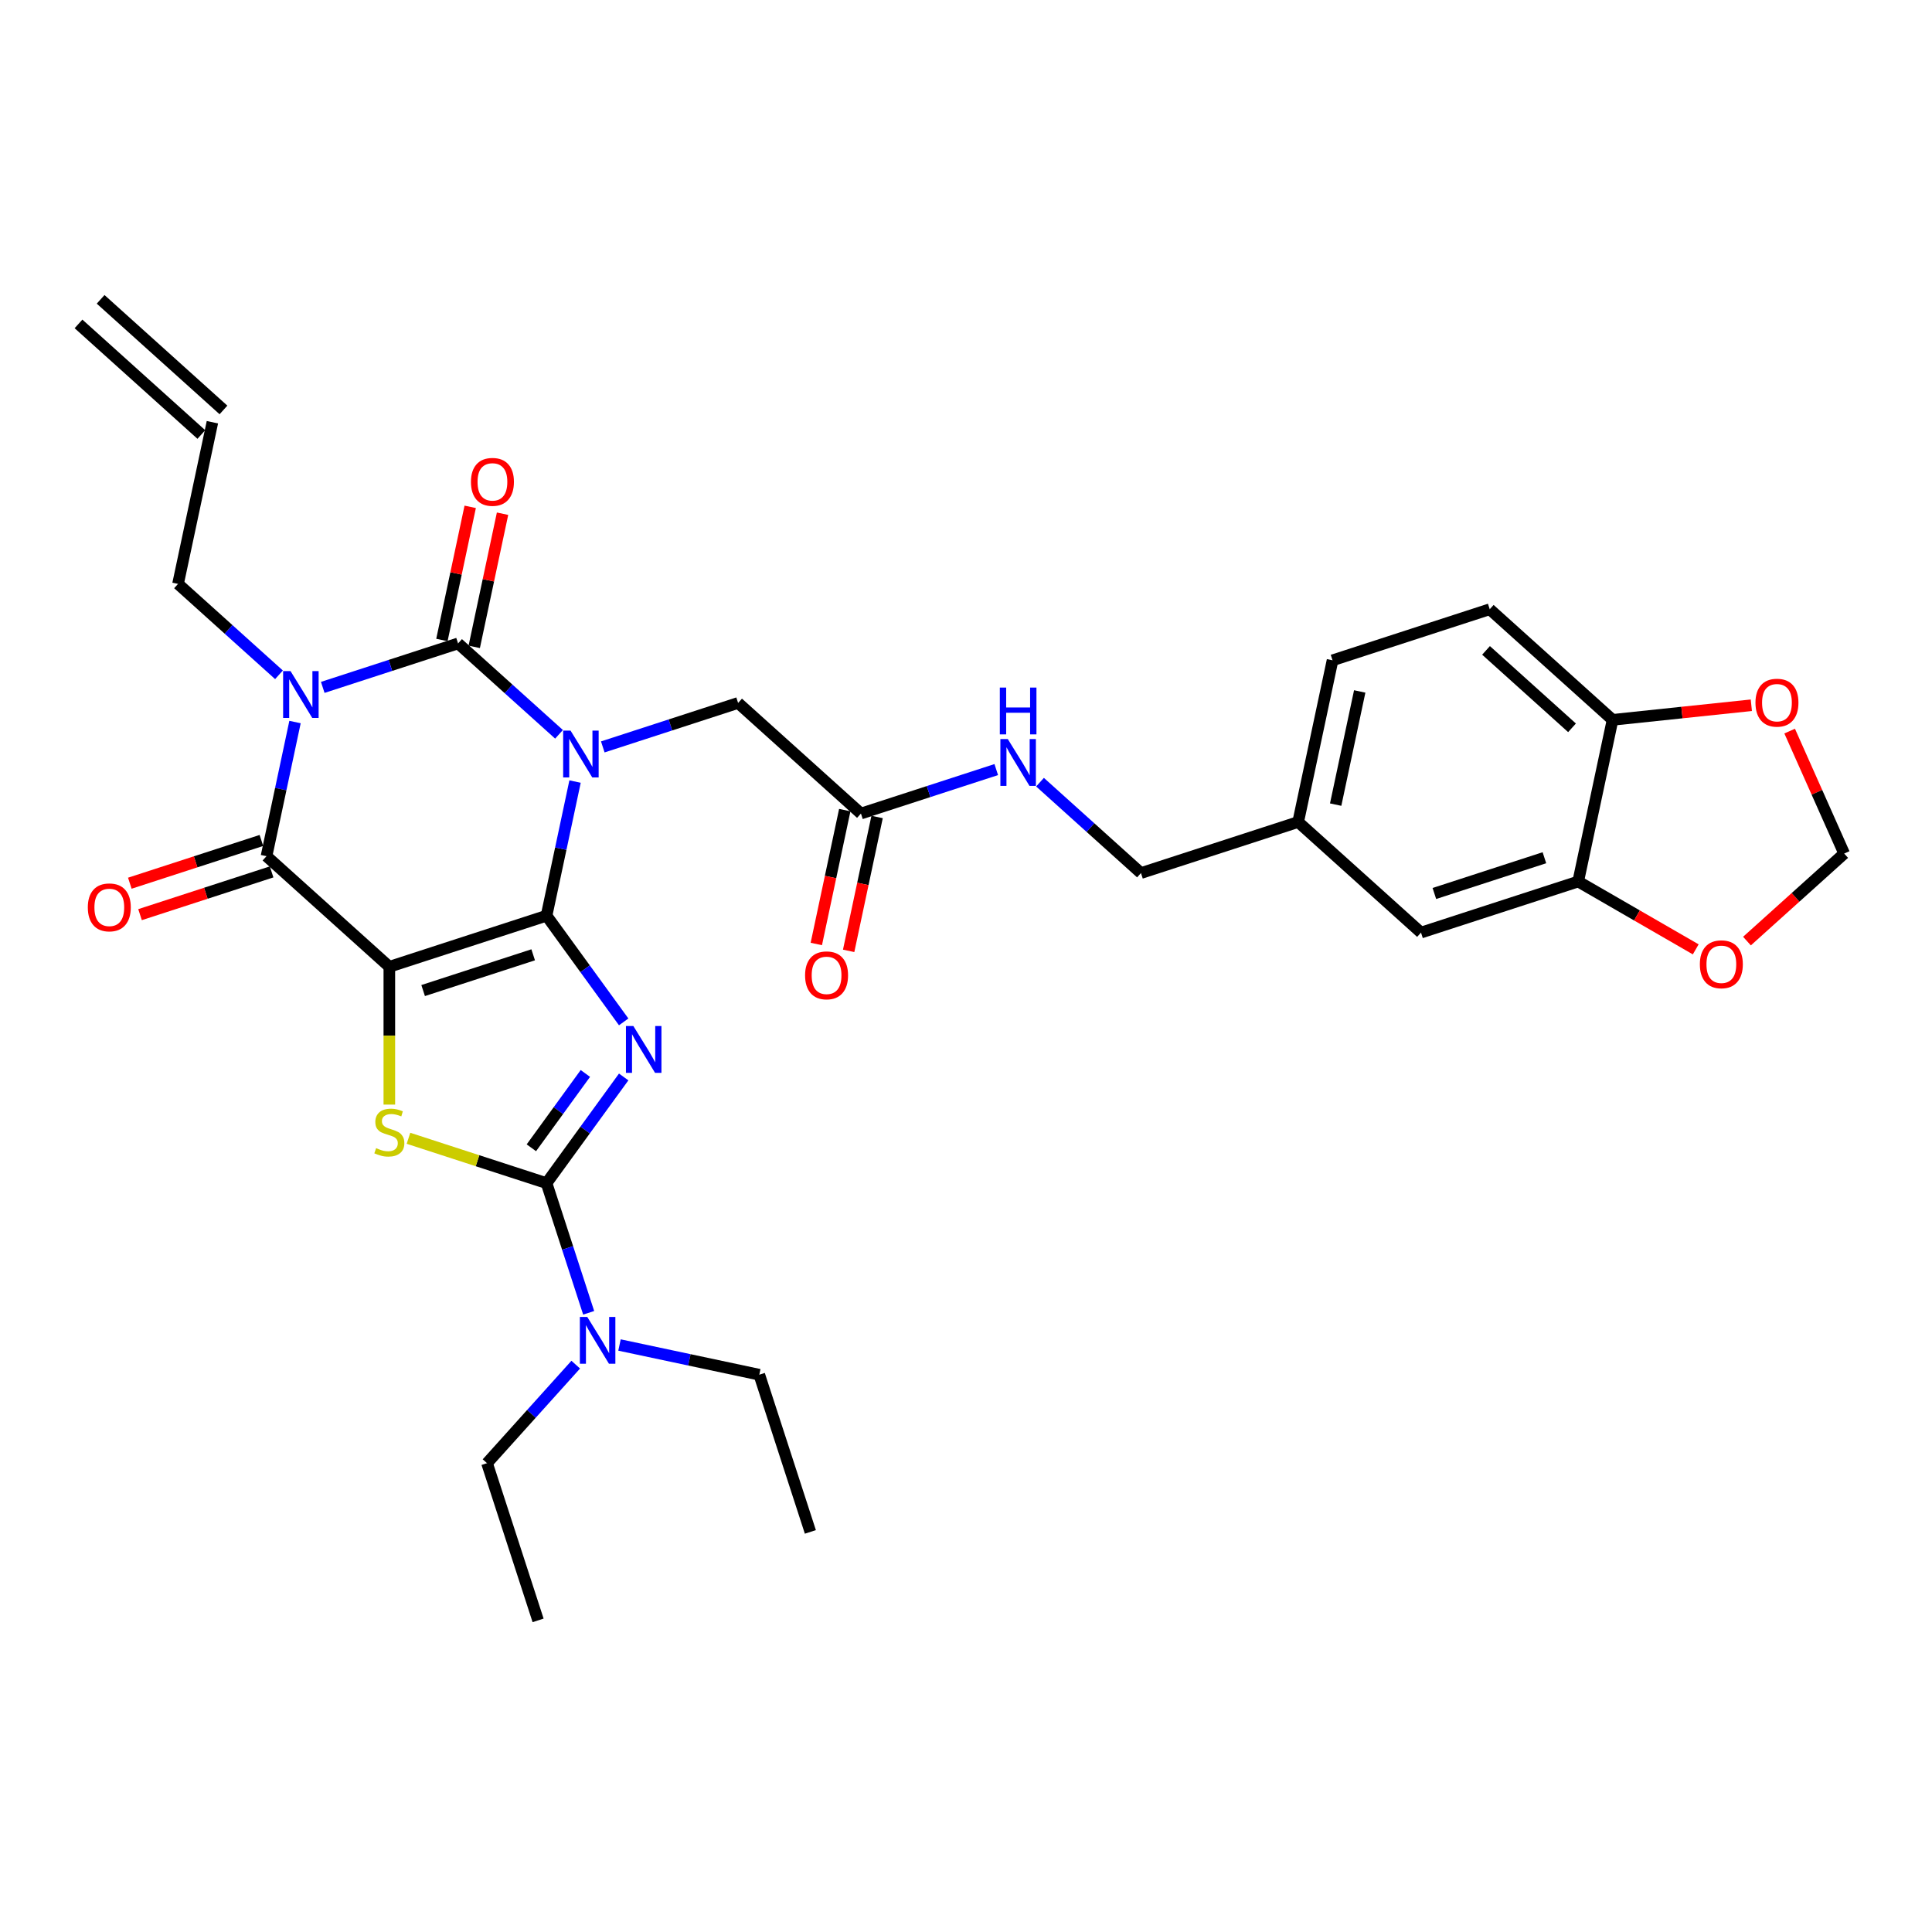 <?xml version='1.0' encoding='iso-8859-1'?>
<svg version='1.1' baseProfile='full'
              xmlns='http://www.w3.org/2000/svg'
                      xmlns:rdkit='http://www.rdkit.org/xml'
                      xmlns:xlink='http://www.w3.org/1999/xlink'
                  xml:space='preserve'
width='1000px' height='1000px' viewBox='0 0 1000 1000'>
<!-- END OF HEADER -->
<rect style='opacity:1.0;fill:#FFFFFF;stroke:none' width='1000' height='1000' x='0' y='0'> </rect>
<path class='bond-0' d='M 282.887,473.965 L 290.266,439.25' style='fill:none;fill-rule:evenodd;stroke:#000000;stroke-width:6px;stroke-linecap:butt;stroke-linejoin:miter;stroke-opacity:1' />
<path class='bond-0' d='M 290.266,439.25 L 297.645,404.534' style='fill:none;fill-rule:evenodd;stroke:#0000FF;stroke-width:6px;stroke-linecap:butt;stroke-linejoin:miter;stroke-opacity:1' />
<path class='bond-1' d='M 282.887,473.965 L 201.521,500.403' style='fill:none;fill-rule:evenodd;stroke:#000000;stroke-width:6px;stroke-linecap:butt;stroke-linejoin:miter;stroke-opacity:1' />
<path class='bond-1' d='M 275.97,494.204 L 219.014,512.71' style='fill:none;fill-rule:evenodd;stroke:#000000;stroke-width:6px;stroke-linecap:butt;stroke-linejoin:miter;stroke-opacity:1' />
<path class='bond-2' d='M 282.887,473.965 L 302.853,501.446' style='fill:none;fill-rule:evenodd;stroke:#000000;stroke-width:6px;stroke-linecap:butt;stroke-linejoin:miter;stroke-opacity:1' />
<path class='bond-2' d='M 302.853,501.446 L 322.819,528.926' style='fill:none;fill-rule:evenodd;stroke:#0000FF;stroke-width:6px;stroke-linecap:butt;stroke-linejoin:miter;stroke-opacity:1' />
<path class='bond-3' d='M 289.348,380.082 L 263.222,356.558' style='fill:none;fill-rule:evenodd;stroke:#0000FF;stroke-width:6px;stroke-linecap:butt;stroke-linejoin:miter;stroke-opacity:1' />
<path class='bond-3' d='M 263.222,356.558 L 237.096,333.035' style='fill:none;fill-rule:evenodd;stroke:#000000;stroke-width:6px;stroke-linecap:butt;stroke-linejoin:miter;stroke-opacity:1' />
<path class='bond-8' d='M 312.002,386.601 L 347.022,375.222' style='fill:none;fill-rule:evenodd;stroke:#0000FF;stroke-width:6px;stroke-linecap:butt;stroke-linejoin:miter;stroke-opacity:1' />
<path class='bond-8' d='M 347.022,375.222 L 382.041,363.844' style='fill:none;fill-rule:evenodd;stroke:#000000;stroke-width:6px;stroke-linecap:butt;stroke-linejoin:miter;stroke-opacity:1' />
<path class='bond-5' d='M 201.521,500.403 L 137.943,443.156' style='fill:none;fill-rule:evenodd;stroke:#000000;stroke-width:6px;stroke-linecap:butt;stroke-linejoin:miter;stroke-opacity:1' />
<path class='bond-7' d='M 201.521,500.403 L 201.521,536.07' style='fill:none;fill-rule:evenodd;stroke:#000000;stroke-width:6px;stroke-linecap:butt;stroke-linejoin:miter;stroke-opacity:1' />
<path class='bond-7' d='M 201.521,536.07 L 201.521,571.737' style='fill:none;fill-rule:evenodd;stroke:#CCCC00;stroke-width:6px;stroke-linecap:butt;stroke-linejoin:miter;stroke-opacity:1' />
<path class='bond-6' d='M 322.819,557.433 L 302.853,584.913' style='fill:none;fill-rule:evenodd;stroke:#0000FF;stroke-width:6px;stroke-linecap:butt;stroke-linejoin:miter;stroke-opacity:1' />
<path class='bond-6' d='M 302.853,584.913 L 282.887,612.394' style='fill:none;fill-rule:evenodd;stroke:#000000;stroke-width:6px;stroke-linecap:butt;stroke-linejoin:miter;stroke-opacity:1' />
<path class='bond-6' d='M 302.986,555.619 L 289.01,574.856' style='fill:none;fill-rule:evenodd;stroke:#0000FF;stroke-width:6px;stroke-linecap:butt;stroke-linejoin:miter;stroke-opacity:1' />
<path class='bond-6' d='M 289.01,574.856 L 275.034,594.092' style='fill:none;fill-rule:evenodd;stroke:#000000;stroke-width:6px;stroke-linecap:butt;stroke-linejoin:miter;stroke-opacity:1' />
<path class='bond-12' d='M 245.465,334.814 L 252.789,300.355' style='fill:none;fill-rule:evenodd;stroke:#000000;stroke-width:6px;stroke-linecap:butt;stroke-linejoin:miter;stroke-opacity:1' />
<path class='bond-12' d='M 252.789,300.355 L 260.114,265.896' style='fill:none;fill-rule:evenodd;stroke:#FF0000;stroke-width:6px;stroke-linecap:butt;stroke-linejoin:miter;stroke-opacity:1' />
<path class='bond-12' d='M 228.728,331.256 L 236.052,296.797' style='fill:none;fill-rule:evenodd;stroke:#000000;stroke-width:6px;stroke-linecap:butt;stroke-linejoin:miter;stroke-opacity:1' />
<path class='bond-12' d='M 236.052,296.797 L 243.377,262.339' style='fill:none;fill-rule:evenodd;stroke:#FF0000;stroke-width:6px;stroke-linecap:butt;stroke-linejoin:miter;stroke-opacity:1' />
<path class='bond-33' d='M 237.096,333.035 L 202.077,344.413' style='fill:none;fill-rule:evenodd;stroke:#000000;stroke-width:6px;stroke-linecap:butt;stroke-linejoin:miter;stroke-opacity:1' />
<path class='bond-33' d='M 202.077,344.413 L 167.057,355.792' style='fill:none;fill-rule:evenodd;stroke:#0000FF;stroke-width:6px;stroke-linecap:butt;stroke-linejoin:miter;stroke-opacity:1' />
<path class='bond-4' d='M 152.701,373.726 L 145.322,408.441' style='fill:none;fill-rule:evenodd;stroke:#0000FF;stroke-width:6px;stroke-linecap:butt;stroke-linejoin:miter;stroke-opacity:1' />
<path class='bond-4' d='M 145.322,408.441 L 137.943,443.156' style='fill:none;fill-rule:evenodd;stroke:#000000;stroke-width:6px;stroke-linecap:butt;stroke-linejoin:miter;stroke-opacity:1' />
<path class='bond-19' d='M 144.403,349.273 L 118.277,325.75' style='fill:none;fill-rule:evenodd;stroke:#0000FF;stroke-width:6px;stroke-linecap:butt;stroke-linejoin:miter;stroke-opacity:1' />
<path class='bond-19' d='M 118.277,325.75 L 92.152,302.226' style='fill:none;fill-rule:evenodd;stroke:#000000;stroke-width:6px;stroke-linecap:butt;stroke-linejoin:miter;stroke-opacity:1' />
<path class='bond-13' d='M 135.299,435.02 L 101.246,446.084' style='fill:none;fill-rule:evenodd;stroke:#000000;stroke-width:6px;stroke-linecap:butt;stroke-linejoin:miter;stroke-opacity:1' />
<path class='bond-13' d='M 101.246,446.084 L 67.194,457.148' style='fill:none;fill-rule:evenodd;stroke:#FF0000;stroke-width:6px;stroke-linecap:butt;stroke-linejoin:miter;stroke-opacity:1' />
<path class='bond-13' d='M 140.586,451.293 L 106.534,462.357' style='fill:none;fill-rule:evenodd;stroke:#000000;stroke-width:6px;stroke-linecap:butt;stroke-linejoin:miter;stroke-opacity:1' />
<path class='bond-13' d='M 106.534,462.357 L 72.481,473.422' style='fill:none;fill-rule:evenodd;stroke:#FF0000;stroke-width:6px;stroke-linecap:butt;stroke-linejoin:miter;stroke-opacity:1' />
<path class='bond-9' d='M 282.887,612.394 L 293.791,645.95' style='fill:none;fill-rule:evenodd;stroke:#000000;stroke-width:6px;stroke-linecap:butt;stroke-linejoin:miter;stroke-opacity:1' />
<path class='bond-9' d='M 293.791,645.95 L 304.694,679.506' style='fill:none;fill-rule:evenodd;stroke:#0000FF;stroke-width:6px;stroke-linecap:butt;stroke-linejoin:miter;stroke-opacity:1' />
<path class='bond-32' d='M 282.887,612.394 L 247.158,600.784' style='fill:none;fill-rule:evenodd;stroke:#000000;stroke-width:6px;stroke-linecap:butt;stroke-linejoin:miter;stroke-opacity:1' />
<path class='bond-32' d='M 247.158,600.784 L 211.428,589.175' style='fill:none;fill-rule:evenodd;stroke:#CCCC00;stroke-width:6px;stroke-linecap:butt;stroke-linejoin:miter;stroke-opacity:1' />
<path class='bond-11' d='M 382.041,363.844 L 445.62,421.09' style='fill:none;fill-rule:evenodd;stroke:#000000;stroke-width:6px;stroke-linecap:butt;stroke-linejoin:miter;stroke-opacity:1' />
<path class='bond-28' d='M 297.998,706.34 L 275.038,731.839' style='fill:none;fill-rule:evenodd;stroke:#0000FF;stroke-width:6px;stroke-linecap:butt;stroke-linejoin:miter;stroke-opacity:1' />
<path class='bond-28' d='M 275.038,731.839 L 252.078,757.338' style='fill:none;fill-rule:evenodd;stroke:#000000;stroke-width:6px;stroke-linecap:butt;stroke-linejoin:miter;stroke-opacity:1' />
<path class='bond-29' d='M 320.652,696.167 L 356.83,703.857' style='fill:none;fill-rule:evenodd;stroke:#0000FF;stroke-width:6px;stroke-linecap:butt;stroke-linejoin:miter;stroke-opacity:1' />
<path class='bond-29' d='M 356.83,703.857 L 393.009,711.547' style='fill:none;fill-rule:evenodd;stroke:#000000;stroke-width:6px;stroke-linecap:butt;stroke-linejoin:miter;stroke-opacity:1' />
<path class='bond-10' d='M 816.875,456.271 L 735.509,482.708' style='fill:none;fill-rule:evenodd;stroke:#000000;stroke-width:6px;stroke-linecap:butt;stroke-linejoin:miter;stroke-opacity:1' />
<path class='bond-10' d='M 799.383,443.963 L 742.427,462.469' style='fill:none;fill-rule:evenodd;stroke:#000000;stroke-width:6px;stroke-linecap:butt;stroke-linejoin:miter;stroke-opacity:1' />
<path class='bond-15' d='M 816.875,456.271 L 847.291,473.831' style='fill:none;fill-rule:evenodd;stroke:#000000;stroke-width:6px;stroke-linecap:butt;stroke-linejoin:miter;stroke-opacity:1' />
<path class='bond-15' d='M 847.291,473.831 L 877.706,491.391' style='fill:none;fill-rule:evenodd;stroke:#FF0000;stroke-width:6px;stroke-linecap:butt;stroke-linejoin:miter;stroke-opacity:1' />
<path class='bond-34' d='M 816.875,456.271 L 834.663,372.587' style='fill:none;fill-rule:evenodd;stroke:#000000;stroke-width:6px;stroke-linecap:butt;stroke-linejoin:miter;stroke-opacity:1' />
<path class='bond-18' d='M 445.62,421.09 L 480.639,409.712' style='fill:none;fill-rule:evenodd;stroke:#000000;stroke-width:6px;stroke-linecap:butt;stroke-linejoin:miter;stroke-opacity:1' />
<path class='bond-18' d='M 480.639,409.712 L 515.659,398.333' style='fill:none;fill-rule:evenodd;stroke:#0000FF;stroke-width:6px;stroke-linecap:butt;stroke-linejoin:miter;stroke-opacity:1' />
<path class='bond-21' d='M 437.251,419.311 L 429.887,453.958' style='fill:none;fill-rule:evenodd;stroke:#000000;stroke-width:6px;stroke-linecap:butt;stroke-linejoin:miter;stroke-opacity:1' />
<path class='bond-21' d='M 429.887,453.958 L 422.522,488.605' style='fill:none;fill-rule:evenodd;stroke:#FF0000;stroke-width:6px;stroke-linecap:butt;stroke-linejoin:miter;stroke-opacity:1' />
<path class='bond-21' d='M 453.988,422.869 L 446.624,457.516' style='fill:none;fill-rule:evenodd;stroke:#000000;stroke-width:6px;stroke-linecap:butt;stroke-linejoin:miter;stroke-opacity:1' />
<path class='bond-21' d='M 446.624,457.516 L 439.259,492.163' style='fill:none;fill-rule:evenodd;stroke:#FF0000;stroke-width:6px;stroke-linecap:butt;stroke-linejoin:miter;stroke-opacity:1' />
<path class='bond-14' d='M 834.663,372.587 L 771.084,315.34' style='fill:none;fill-rule:evenodd;stroke:#000000;stroke-width:6px;stroke-linecap:butt;stroke-linejoin:miter;stroke-opacity:1' />
<path class='bond-14' d='M 813.677,376.716 L 769.172,336.643' style='fill:none;fill-rule:evenodd;stroke:#000000;stroke-width:6px;stroke-linecap:butt;stroke-linejoin:miter;stroke-opacity:1' />
<path class='bond-16' d='M 834.663,372.587 L 870.575,368.812' style='fill:none;fill-rule:evenodd;stroke:#000000;stroke-width:6px;stroke-linecap:butt;stroke-linejoin:miter;stroke-opacity:1' />
<path class='bond-16' d='M 870.575,368.812 L 906.487,365.038' style='fill:none;fill-rule:evenodd;stroke:#FF0000;stroke-width:6px;stroke-linecap:butt;stroke-linejoin:miter;stroke-opacity:1' />
<path class='bond-17' d='M 904.228,487.107 L 929.387,464.454' style='fill:none;fill-rule:evenodd;stroke:#FF0000;stroke-width:6px;stroke-linecap:butt;stroke-linejoin:miter;stroke-opacity:1' />
<path class='bond-17' d='M 929.387,464.454 L 954.545,441.801' style='fill:none;fill-rule:evenodd;stroke:#000000;stroke-width:6px;stroke-linecap:butt;stroke-linejoin:miter;stroke-opacity:1' />
<path class='bond-35' d='M 926.322,378.411 L 940.434,410.106' style='fill:none;fill-rule:evenodd;stroke:#FF0000;stroke-width:6px;stroke-linecap:butt;stroke-linejoin:miter;stroke-opacity:1' />
<path class='bond-35' d='M 940.434,410.106 L 954.545,441.801' style='fill:none;fill-rule:evenodd;stroke:#000000;stroke-width:6px;stroke-linecap:butt;stroke-linejoin:miter;stroke-opacity:1' />
<path class='bond-26' d='M 538.313,404.852 L 564.439,428.376' style='fill:none;fill-rule:evenodd;stroke:#0000FF;stroke-width:6px;stroke-linecap:butt;stroke-linejoin:miter;stroke-opacity:1' />
<path class='bond-26' d='M 564.439,428.376 L 590.564,451.899' style='fill:none;fill-rule:evenodd;stroke:#000000;stroke-width:6px;stroke-linecap:butt;stroke-linejoin:miter;stroke-opacity:1' />
<path class='bond-22' d='M 92.152,302.226 L 109.939,218.542' style='fill:none;fill-rule:evenodd;stroke:#000000;stroke-width:6px;stroke-linecap:butt;stroke-linejoin:miter;stroke-opacity:1' />
<path class='bond-20' d='M 735.509,482.708 L 671.931,425.462' style='fill:none;fill-rule:evenodd;stroke:#000000;stroke-width:6px;stroke-linecap:butt;stroke-linejoin:miter;stroke-opacity:1' />
<path class='bond-24' d='M 115.664,212.184 L 52.085,154.938' style='fill:none;fill-rule:evenodd;stroke:#000000;stroke-width:6px;stroke-linecap:butt;stroke-linejoin:miter;stroke-opacity:1' />
<path class='bond-24' d='M 104.215,224.9 L 40.636,167.653' style='fill:none;fill-rule:evenodd;stroke:#000000;stroke-width:6px;stroke-linecap:butt;stroke-linejoin:miter;stroke-opacity:1' />
<path class='bond-23' d='M 771.084,315.34 L 689.718,341.778' style='fill:none;fill-rule:evenodd;stroke:#000000;stroke-width:6px;stroke-linecap:butt;stroke-linejoin:miter;stroke-opacity:1' />
<path class='bond-25' d='M 671.931,425.462 L 590.564,451.899' style='fill:none;fill-rule:evenodd;stroke:#000000;stroke-width:6px;stroke-linecap:butt;stroke-linejoin:miter;stroke-opacity:1' />
<path class='bond-27' d='M 671.931,425.462 L 689.718,341.778' style='fill:none;fill-rule:evenodd;stroke:#000000;stroke-width:6px;stroke-linecap:butt;stroke-linejoin:miter;stroke-opacity:1' />
<path class='bond-27' d='M 691.336,416.467 L 703.787,357.888' style='fill:none;fill-rule:evenodd;stroke:#000000;stroke-width:6px;stroke-linecap:butt;stroke-linejoin:miter;stroke-opacity:1' />
<path class='bond-31' d='M 252.078,757.338 L 278.516,838.704' style='fill:none;fill-rule:evenodd;stroke:#000000;stroke-width:6px;stroke-linecap:butt;stroke-linejoin:miter;stroke-opacity:1' />
<path class='bond-30' d='M 393.009,711.547 L 419.446,792.913' style='fill:none;fill-rule:evenodd;stroke:#000000;stroke-width:6px;stroke-linecap:butt;stroke-linejoin:miter;stroke-opacity:1' />
<path  class='atom-1' d='M 295.319 378.167
L 303.259 391
Q 304.046 392.266, 305.312 394.559
Q 306.578 396.852, 306.647 396.989
L 306.647 378.167
L 309.863 378.167
L 309.863 402.396
L 306.544 402.396
L 298.023 388.365
Q 297.03 386.722, 295.97 384.84
Q 294.943 382.958, 294.635 382.376
L 294.635 402.396
L 291.487 402.396
L 291.487 378.167
L 295.319 378.167
' fill='#0000FF'/>
<path  class='atom-3' d='M 327.819 531.065
L 335.758 543.898
Q 336.545 545.164, 337.811 547.457
Q 339.078 549.75, 339.146 549.887
L 339.146 531.065
L 342.363 531.065
L 342.363 555.294
L 339.043 555.294
L 330.522 541.263
Q 329.53 539.62, 328.469 537.738
Q 327.442 535.856, 327.134 535.274
L 327.134 555.294
L 323.986 555.294
L 323.986 531.065
L 327.819 531.065
' fill='#0000FF'/>
<path  class='atom-5' d='M 150.375 347.358
L 158.314 360.191
Q 159.101 361.457, 160.367 363.75
Q 161.633 366.043, 161.702 366.18
L 161.702 347.358
L 164.919 347.358
L 164.919 371.587
L 161.599 371.587
L 153.078 357.556
Q 152.086 355.913, 151.025 354.031
Q 149.998 352.149, 149.69 351.567
L 149.69 371.587
L 146.542 371.587
L 146.542 347.358
L 150.375 347.358
' fill='#0000FF'/>
<path  class='atom-8' d='M 194.677 594.272
Q 194.951 594.375, 196.08 594.854
Q 197.209 595.333, 198.441 595.641
Q 199.708 595.914, 200.939 595.914
Q 203.232 595.914, 204.567 594.819
Q 205.902 593.69, 205.902 591.739
Q 205.902 590.405, 205.217 589.584
Q 204.567 588.762, 203.54 588.317
Q 202.514 587.872, 200.803 587.359
Q 198.647 586.709, 197.346 586.093
Q 196.08 585.477, 195.156 584.177
Q 194.266 582.876, 194.266 580.686
Q 194.266 577.64, 196.32 575.758
Q 198.407 573.876, 202.514 573.876
Q 205.32 573.876, 208.502 575.211
L 207.715 577.846
Q 204.807 576.648, 202.616 576.648
Q 200.255 576.648, 198.955 577.64
Q 197.654 578.598, 197.688 580.275
Q 197.688 581.576, 198.339 582.363
Q 199.023 583.15, 199.981 583.595
Q 200.974 584.04, 202.616 584.553
Q 204.807 585.237, 206.107 585.922
Q 207.407 586.606, 208.331 588.009
Q 209.29 589.378, 209.29 591.739
Q 209.29 595.093, 207.031 596.907
Q 204.807 598.686, 201.076 598.686
Q 198.92 598.686, 197.278 598.207
Q 195.669 597.762, 193.753 596.975
L 194.677 594.272
' fill='#CCCC00'/>
<path  class='atom-10' d='M 303.969 681.645
L 311.909 694.478
Q 312.696 695.745, 313.962 698.037
Q 315.228 700.33, 315.297 700.467
L 315.297 681.645
L 318.513 681.645
L 318.513 705.874
L 315.194 705.874
L 306.673 691.843
Q 305.68 690.201, 304.619 688.318
Q 303.593 686.436, 303.285 685.855
L 303.285 705.874
L 300.136 705.874
L 300.136 681.645
L 303.969 681.645
' fill='#0000FF'/>
<path  class='atom-13' d='M 243.762 249.419
Q 243.762 243.602, 246.637 240.351
Q 249.511 237.1, 254.884 237.1
Q 260.257 237.1, 263.131 240.351
Q 266.006 243.602, 266.006 249.419
Q 266.006 255.305, 263.097 258.659
Q 260.188 261.979, 254.884 261.979
Q 249.545 261.979, 246.637 258.659
Q 243.762 255.34, 243.762 249.419
M 254.884 259.241
Q 258.58 259.241, 260.565 256.777
Q 262.584 254.279, 262.584 249.419
Q 262.584 244.663, 260.565 242.267
Q 258.58 239.837, 254.884 239.837
Q 251.188 239.837, 249.169 242.233
Q 247.184 244.628, 247.184 249.419
Q 247.184 254.313, 249.169 256.777
Q 251.188 259.241, 254.884 259.241
' fill='#FF0000'/>
<path  class='atom-14' d='M 45.455 469.662
Q 45.455 463.844, 48.329 460.593
Q 51.204 457.342, 56.577 457.342
Q 61.949 457.342, 64.824 460.593
Q 67.698 463.844, 67.698 469.662
Q 67.698 475.548, 64.79 478.902
Q 61.881 482.221, 56.577 482.221
Q 51.238 482.221, 48.329 478.902
Q 45.455 475.582, 45.455 469.662
M 56.577 479.484
Q 60.272 479.484, 62.257 477.02
Q 64.276 474.522, 64.276 469.662
Q 64.276 464.905, 62.257 462.51
Q 60.272 460.08, 56.577 460.08
Q 52.881 460.08, 50.861 462.476
Q 48.877 464.871, 48.877 469.662
Q 48.877 474.556, 50.861 477.02
Q 52.881 479.484, 56.577 479.484
' fill='#FF0000'/>
<path  class='atom-16' d='M 879.845 499.116
Q 879.845 493.298, 882.72 490.047
Q 885.594 486.796, 890.967 486.796
Q 896.34 486.796, 899.214 490.047
Q 902.089 493.298, 902.089 499.116
Q 902.089 505.002, 899.18 508.356
Q 896.271 511.675, 890.967 511.675
Q 885.628 511.675, 882.72 508.356
Q 879.845 505.036, 879.845 499.116
M 890.967 508.937
Q 894.663 508.937, 896.648 506.473
Q 898.667 503.975, 898.667 499.116
Q 898.667 494.359, 896.648 491.964
Q 894.663 489.534, 890.967 489.534
Q 887.271 489.534, 885.252 491.929
Q 883.267 494.325, 883.267 499.116
Q 883.267 504.009, 885.252 506.473
Q 887.271 508.937, 890.967 508.937
' fill='#FF0000'/>
<path  class='atom-17' d='M 908.626 363.712
Q 908.626 357.895, 911.5 354.644
Q 914.375 351.393, 919.748 351.393
Q 925.12 351.393, 927.995 354.644
Q 930.87 357.895, 930.87 363.712
Q 930.87 369.599, 927.961 372.952
Q 925.052 376.272, 919.748 376.272
Q 914.409 376.272, 911.5 372.952
Q 908.626 369.633, 908.626 363.712
M 919.748 373.534
Q 923.444 373.534, 925.428 371.07
Q 927.448 368.572, 927.448 363.712
Q 927.448 358.956, 925.428 356.56
Q 923.444 354.13, 919.748 354.13
Q 916.052 354.13, 914.033 356.526
Q 912.048 358.921, 912.048 363.712
Q 912.048 368.606, 914.033 371.07
Q 916.052 373.534, 919.748 373.534
' fill='#FF0000'/>
<path  class='atom-19' d='M 521.63 382.538
L 529.57 395.371
Q 530.357 396.638, 531.623 398.93
Q 532.889 401.223, 532.958 401.36
L 532.958 382.538
L 536.174 382.538
L 536.174 406.767
L 532.855 406.767
L 524.334 392.736
Q 523.341 391.094, 522.28 389.212
Q 521.254 387.329, 520.946 386.748
L 520.946 406.767
L 517.797 406.767
L 517.797 382.538
L 521.63 382.538
' fill='#0000FF'/>
<path  class='atom-19' d='M 517.507 355.887
L 520.792 355.887
L 520.792 366.187
L 533.18 366.187
L 533.18 355.887
L 536.465 355.887
L 536.465 380.116
L 533.18 380.116
L 533.18 368.925
L 520.792 368.925
L 520.792 380.116
L 517.507 380.116
L 517.507 355.887
' fill='#0000FF'/>
<path  class='atom-22' d='M 416.71 504.843
Q 416.71 499.025, 419.585 495.774
Q 422.459 492.523, 427.832 492.523
Q 433.205 492.523, 436.08 495.774
Q 438.954 499.025, 438.954 504.843
Q 438.954 510.729, 436.045 514.082
Q 433.136 517.402, 427.832 517.402
Q 422.494 517.402, 419.585 514.082
Q 416.71 510.763, 416.71 504.843
M 427.832 514.664
Q 431.528 514.664, 433.513 512.2
Q 435.532 509.702, 435.532 504.843
Q 435.532 500.086, 433.513 497.69
Q 431.528 495.261, 427.832 495.261
Q 424.136 495.261, 422.117 497.656
Q 420.132 500.052, 420.132 504.843
Q 420.132 509.736, 422.117 512.2
Q 424.136 514.664, 427.832 514.664
' fill='#FF0000'/>
</svg>
